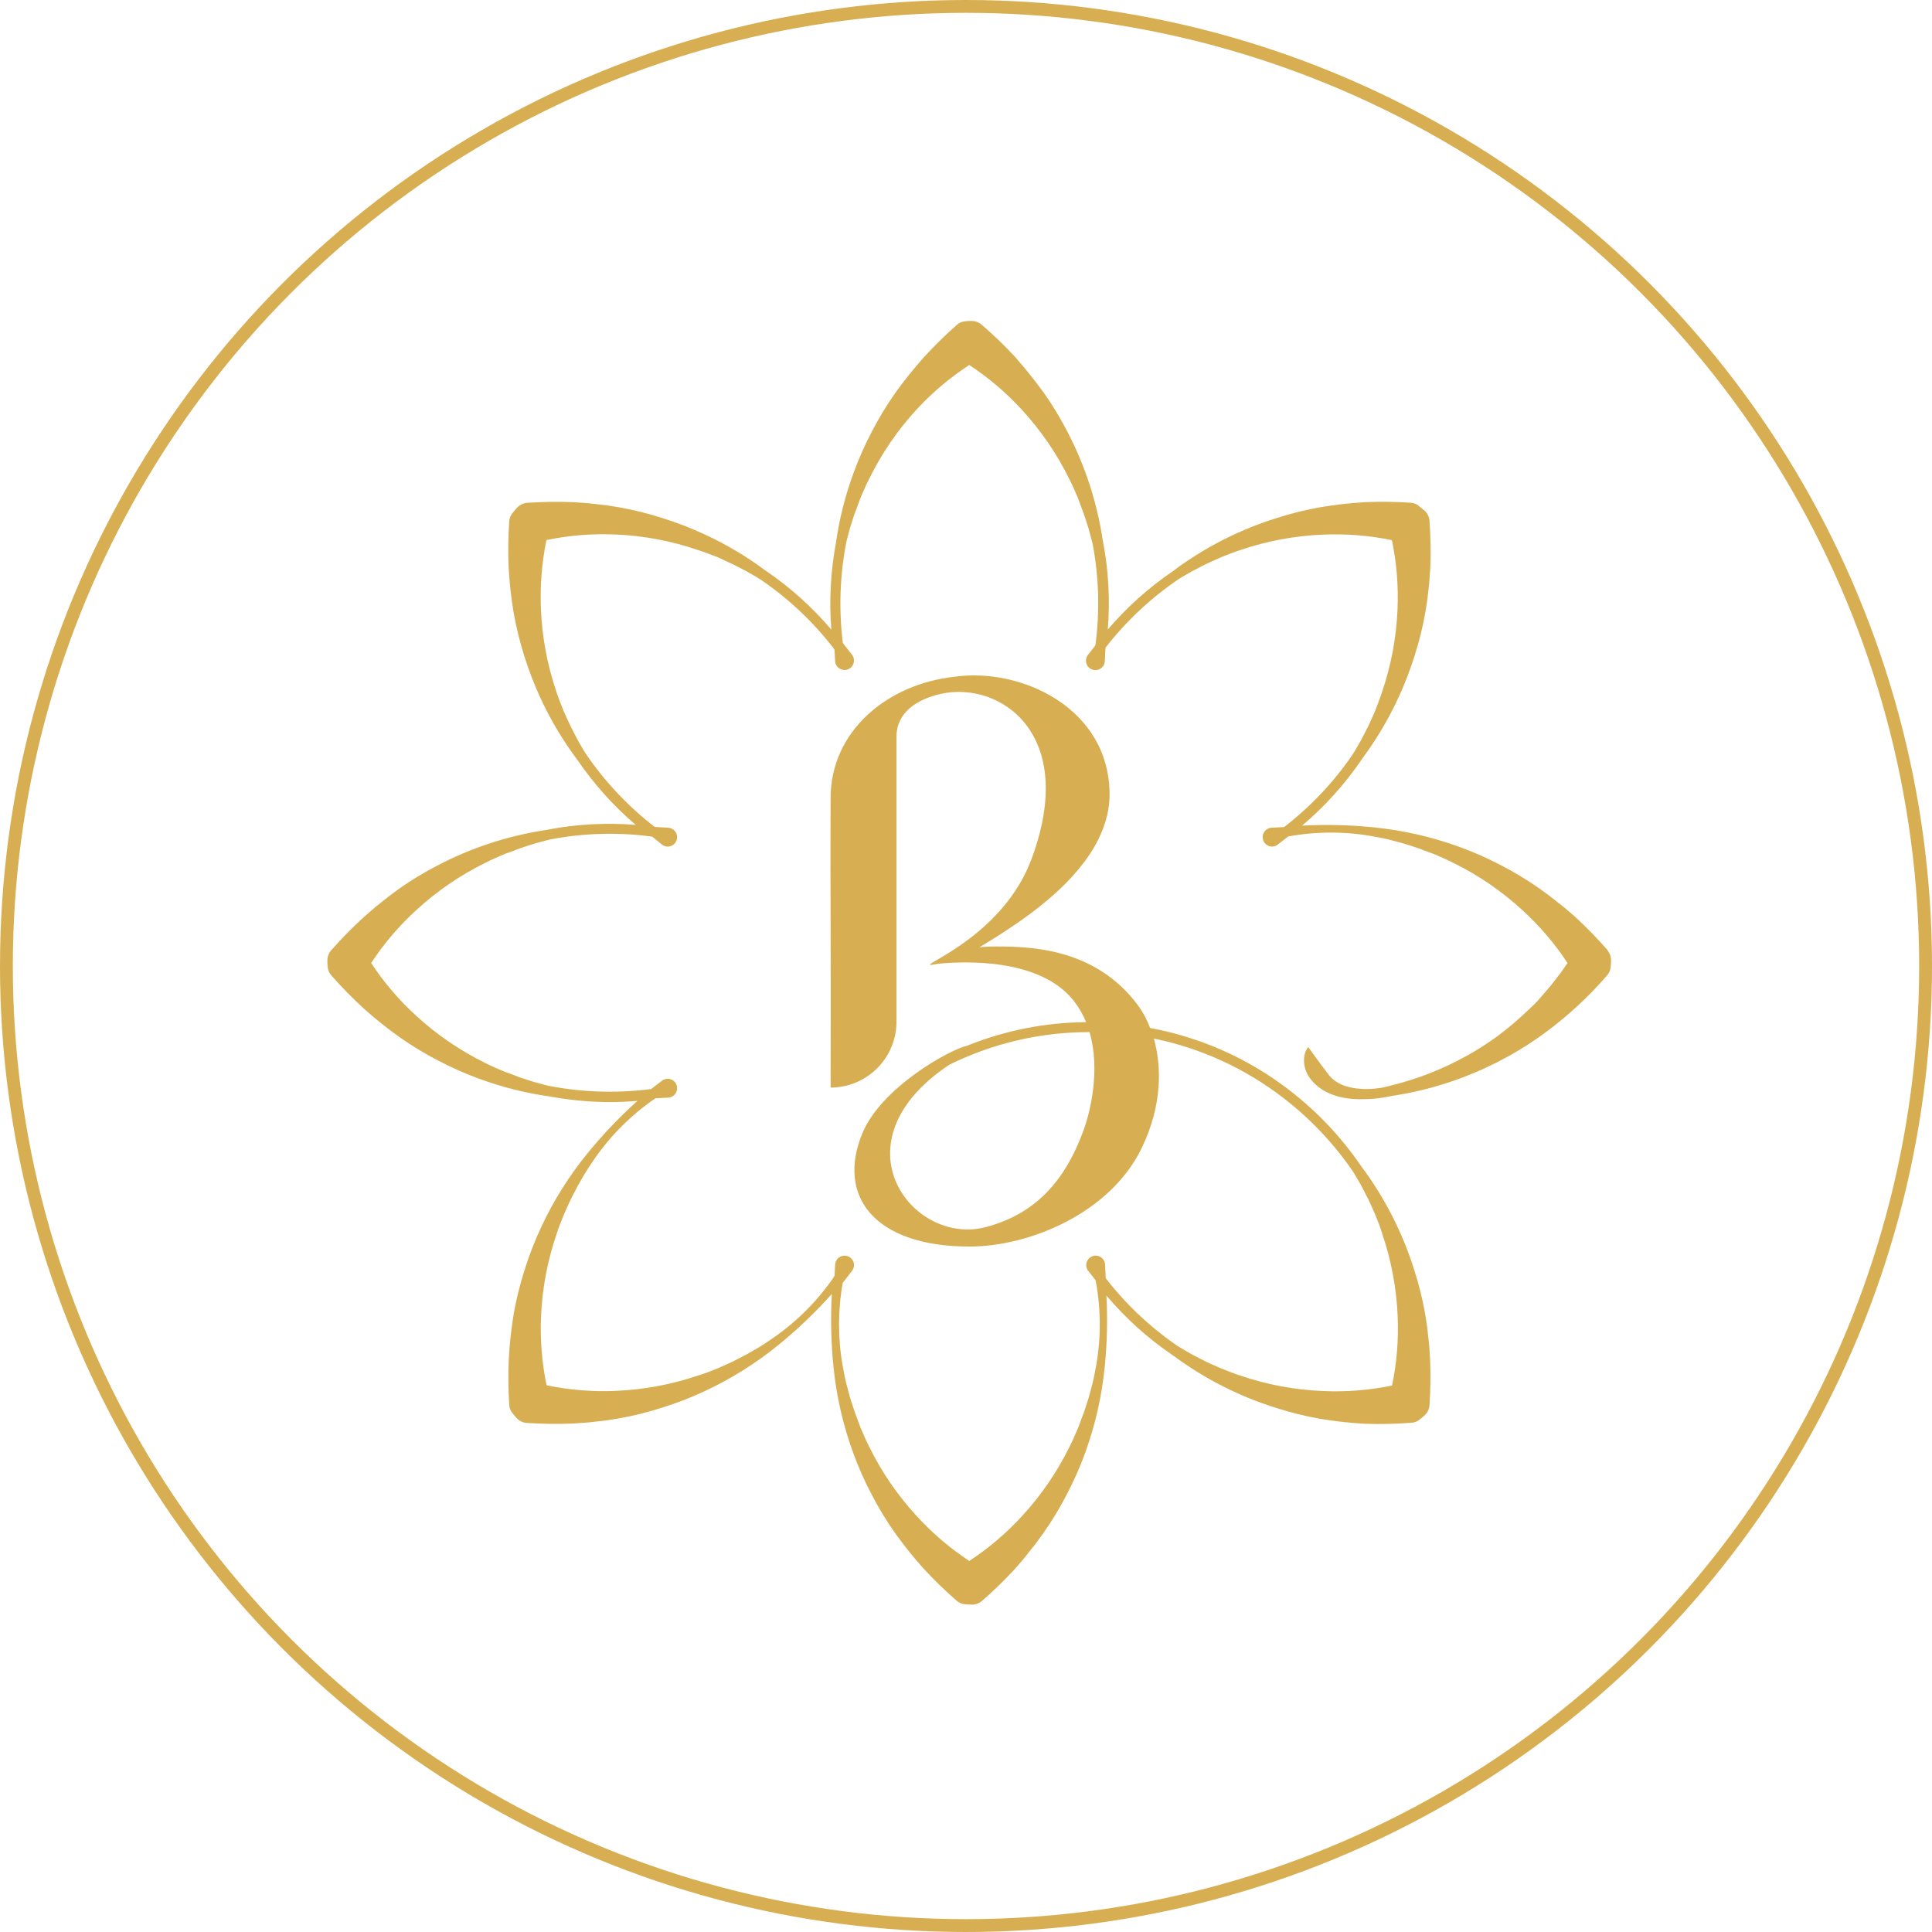 <?xml version="1.0" encoding="UTF-8"?> <svg xmlns="http://www.w3.org/2000/svg" width="301" height="301" viewBox="0 0 301 301" fill="none"> <path d="M250.517 148.151L250.443 148.015C248.868 146.212 247.198 144.495 245.44 142.871C244.534 142.095 243.655 141.296 242.715 140.605C242.25 140.237 241.797 139.857 241.321 139.506L239.888 138.463C237.967 137.109 235.955 135.89 233.865 134.815C231.802 133.73 229.669 132.784 227.48 131.982C223.147 130.396 218.632 129.361 214.041 128.9C210.329 128.521 206.593 128.43 202.868 128.629C206.425 125.621 209.555 122.143 212.171 118.289L212.29 118.108C215.843 113.305 218.571 107.944 220.364 102.245C221.087 100.008 221.655 97.723 222.063 95.407L222.341 93.657C222.426 93.091 222.477 92.484 222.545 91.895C222.704 90.717 222.76 89.533 222.845 88.343C222.929 85.95 222.886 83.554 222.715 81.165C222.693 80.839 222.605 80.52 222.457 80.228C222.309 79.936 222.104 79.677 221.854 79.466H221.82L221.644 79.313L221.196 78.944C220.847 78.6 220.392 78.385 219.905 78.332C217.517 78.168 215.123 78.134 212.732 78.231C210.37 78.368 208.017 78.635 205.684 79.029C203.368 79.44 201.083 80.007 198.845 80.729C196.62 81.421 194.443 82.262 192.329 83.244C188.923 84.819 185.694 86.753 182.698 89.011C178.942 91.573 175.543 94.621 172.59 98.076C172.96 93.497 172.71 88.889 171.848 84.377C171.848 84.304 171.814 84.236 171.802 84.162C170.917 78.248 169.05 72.522 166.278 67.223C165.203 65.133 163.984 63.121 162.63 61.201L161.547 59.751C161.196 59.275 160.817 58.821 160.448 58.357C159.729 57.416 158.93 56.538 158.182 55.638C156.546 53.874 154.813 52.202 152.992 50.63C152.749 50.409 152.463 50.24 152.152 50.133C151.842 50.026 151.513 49.983 151.185 50.006H151.139H150.907L150.341 50.057C149.864 50.102 149.414 50.301 149.06 50.624C147.26 52.213 145.546 53.898 143.927 55.672C142.347 57.437 140.865 59.286 139.485 61.212C138.131 63.133 136.912 65.145 135.836 67.234C134.749 69.296 133.802 71.429 133.003 73.619C131.697 77.149 130.772 80.809 130.244 84.536C129.405 89.001 129.161 93.558 129.519 98.087C126.545 94.591 123.115 91.51 119.321 88.927L119.145 88.813C116.221 86.635 113.076 84.77 109.763 83.25C107.651 82.266 105.476 81.424 103.253 80.729C101.014 80.008 98.73 79.44 96.414 79.029L94.635 78.746C94.068 78.661 93.462 78.61 92.873 78.537C91.695 78.383 90.51 78.327 89.321 78.236C86.937 78.142 84.55 78.174 82.17 78.332C81.844 78.355 81.525 78.442 81.233 78.591C80.941 78.738 80.682 78.944 80.471 79.194L80.318 79.375L79.949 79.817C79.595 80.181 79.379 80.658 79.338 81.165C79.173 83.552 79.139 85.947 79.236 88.337C79.365 90.703 79.624 93.059 80.012 95.396C80.833 100.008 82.242 104.496 84.204 108.749C85.779 112.166 87.713 115.406 89.972 118.414C92.537 122.165 95.585 125.561 99.037 128.515C94.458 128.145 89.85 128.395 85.338 129.257L85.151 129.297C79.226 130.182 73.49 132.05 68.182 134.826C66.092 135.901 64.079 137.12 62.159 138.475L60.754 139.517C60.278 139.868 59.825 140.254 59.36 140.616C58.42 141.341 57.541 142.134 56.641 142.916C54.88 144.524 53.208 146.226 51.632 148.015C51.407 148.262 51.236 148.554 51.128 148.871C51.021 149.187 50.98 149.523 51.009 149.856V149.896V150.128L51.06 150.695C51.106 151.171 51.304 151.62 51.626 151.975C53.215 153.783 54.901 155.504 56.675 157.13C58.439 158.71 60.288 160.191 62.216 161.566C64.137 162.92 66.15 164.141 68.238 165.22C70.302 166.305 72.435 167.252 74.624 168.053C78.241 169.389 81.993 170.327 85.814 170.852C88.858 171.411 91.947 171.696 95.043 171.701C96.459 171.701 97.876 171.633 99.309 171.514C96.528 174.017 93.942 176.729 91.576 179.627C88.654 183.198 86.195 187.123 84.255 191.309C83.273 193.422 82.432 195.598 81.74 197.824C81.018 200.062 80.45 202.346 80.04 204.662C79.653 206.999 79.393 209.355 79.264 211.721C79.159 214.109 79.183 216.501 79.338 218.887C79.367 219.362 79.547 219.815 79.853 220.179L80.221 220.626L80.374 220.802L80.403 220.842C80.613 221.092 80.872 221.297 81.164 221.443C81.457 221.589 81.776 221.674 82.102 221.691C84.49 221.849 86.884 221.879 89.275 221.782C90.465 221.697 91.649 221.64 92.828 221.482C93.394 221.414 94.006 221.363 94.59 221.278L96.34 221C98.656 220.592 100.941 220.024 103.179 219.301C105.402 218.607 107.577 217.767 109.689 216.785C113.874 214.844 117.799 212.385 121.372 209.466C124.311 207.061 127.06 204.432 129.593 201.602C129.387 205.396 129.476 209.199 129.859 212.978C130.318 217.57 131.356 222.085 132.947 226.416C133.746 228.606 134.692 230.739 135.78 232.801C136.856 234.888 138.075 236.898 139.428 238.817C140.806 240.746 142.289 242.598 143.87 244.364C145.495 246.122 147.212 247.792 149.015 249.366C149.371 249.685 149.819 249.884 150.295 249.933L150.862 249.984H151.094H151.145C151.475 250.022 151.809 249.992 152.127 249.896C152.445 249.799 152.739 249.638 152.992 249.423C154.796 247.848 156.514 246.176 158.137 244.415C158.913 243.514 159.712 242.636 160.403 241.695C160.771 241.225 161.151 240.778 161.502 240.302L162.545 238.868C163.899 236.948 165.118 234.936 166.193 232.846C167.277 230.783 168.224 228.65 169.026 226.462C170.61 222.128 171.645 217.614 172.108 213.024C172.485 209.31 172.576 205.573 172.38 201.846C175.385 205.407 178.864 208.539 182.72 211.154L182.89 211.267C187.703 214.828 193.079 217.557 198.794 219.34C201.032 220.064 203.317 220.632 205.633 221.04C207.969 221.432 210.326 221.693 212.692 221.822C215.097 221.9 217.505 221.847 219.905 221.663C220.379 221.634 220.832 221.453 221.196 221.148L221.644 220.779L221.82 220.626L221.859 220.592C222.11 220.382 222.315 220.123 222.463 219.831C222.61 219.539 222.696 219.219 222.715 218.893C222.872 216.503 222.903 214.107 222.806 211.715C222.721 210.525 222.664 209.341 222.505 208.168C222.437 207.602 222.386 206.99 222.301 206.407L222.024 204.656C221.616 202.34 221.048 200.055 220.324 197.818C218.502 192.01 215.709 186.553 212.063 181.678C208.997 177.184 205.239 173.203 200.93 169.883L200.885 169.843L200.811 169.786C194.466 164.911 187.054 161.61 179.185 160.156C178.724 158.916 178.099 157.745 177.327 156.671C170.528 147.465 160.018 147.397 154.171 147.471C153.636 147.478 153.102 147.52 152.573 147.596C156.981 144.944 163.423 140.848 167.683 135.835C168.771 134.554 172.868 129.841 172.868 123.807C172.868 110.25 158.981 103.945 148.669 105.441C138.267 106.574 129.406 113.893 129.406 124.323C129.406 124.323 129.36 131.943 129.406 143.585C129.451 155.521 129.406 169.441 129.406 169.441C132.129 169.439 134.74 168.357 136.665 166.431C138.591 164.505 139.672 161.893 139.672 159.17V114.76C139.672 110.97 142.913 108.919 146.607 108.098C155.706 106.075 168.052 114.216 160.681 133.903C156.437 145.233 144.601 149.913 144.885 150.304C144.924 150.355 145.196 150.332 145.757 150.224L146.12 150.156C149.995 149.766 161.984 149.171 167.287 155.924C168.077 156.939 168.725 158.058 169.213 159.249C162.877 159.296 156.605 160.534 150.726 162.898C147.893 163.543 137.292 169.447 134.352 176.568C130.284 186.414 136.29 194.209 151.049 194.209C160.363 194.209 172.998 189.026 177.904 178.8C181.123 172.081 180.97 166.115 179.769 161.804C187.12 163.308 194.028 166.479 199.961 171.072C204.182 174.317 207.858 178.215 210.851 182.618C210.975 182.828 211.111 183.026 211.225 183.236L212.063 184.68L212.822 186.159C213.089 186.646 213.327 187.145 213.548 187.649L214.228 189.162C214.635 190.193 215.06 191.207 215.361 192.26C216.769 196.403 217.574 200.726 217.752 205.098C217.909 208.708 217.616 212.324 216.879 215.862C213.341 216.595 209.724 216.882 206.114 216.717C201.742 216.542 197.418 215.736 193.276 214.327C192.222 213.998 191.208 213.567 190.176 213.165L188.686 212.508C188.176 212.287 187.678 212.049 187.191 211.789L185.712 211.024L184.267 210.185C183.978 210.027 183.701 209.845 183.423 209.67C179.182 206.762 175.42 203.211 172.273 199.144L172.165 197.019C172.154 196.789 172.088 196.565 171.974 196.364C171.859 196.164 171.7 195.994 171.507 195.867C171.315 195.74 171.095 195.66 170.866 195.634C170.637 195.608 170.405 195.636 170.188 195.717C169.972 195.797 169.778 195.927 169.622 196.096C169.465 196.266 169.351 196.469 169.288 196.691C169.225 196.913 169.215 197.147 169.259 197.373C169.303 197.599 169.4 197.812 169.542 197.994L170.675 199.444C170.685 199.523 170.704 199.601 170.732 199.676C171.53 204.018 171.542 208.468 170.766 212.814C170.567 213.907 170.369 215.001 170.063 216.077L169.632 217.686L169.128 219.267C168.97 219.799 168.788 220.32 168.562 220.836L167.995 222.388C167.553 223.402 167.14 224.422 166.63 225.396C164.702 229.318 162.221 232.943 159.264 236.16C156.817 238.84 154.044 241.202 151.009 243.191C147.99 241.201 145.23 238.843 142.794 236.172C139.835 232.956 137.354 229.331 135.428 225.408C134.913 224.428 134.499 223.408 134.057 222.394L133.491 220.847C133.287 220.332 133.105 219.805 132.924 219.278L132.42 217.692L131.995 216.083C131.689 215.012 131.491 213.913 131.292 212.82C130.53 208.536 130.53 204.152 131.292 199.869L132.743 197.999C132.884 197.817 132.981 197.605 133.025 197.378C133.07 197.152 133.06 196.918 132.998 196.696C132.933 196.475 132.818 196.271 132.661 196.102C132.504 195.933 132.309 195.803 132.093 195.723C131.876 195.642 131.644 195.614 131.414 195.639C131.185 195.664 130.965 195.743 130.771 195.869C130.581 195.994 130.423 196.161 130.308 196.358C130.194 196.555 130.128 196.775 130.114 197.002L130.023 198.776C129.945 198.854 129.885 198.949 129.848 199.053C127.338 202.684 124.199 205.836 120.578 208.361C119.666 208.99 118.748 209.63 117.78 210.168L116.335 211.001L114.856 211.766C114.369 212.032 113.87 212.27 113.36 212.491L111.853 213.171C110.822 213.579 109.808 214.004 108.754 214.304C104.611 215.711 100.287 216.516 95.915 216.695C92.305 216.851 88.689 216.558 85.151 215.822C84.423 212.283 84.136 208.668 84.295 205.058C84.483 200.709 85.294 196.408 86.703 192.289C87.032 191.235 87.462 190.221 87.865 189.19L88.544 187.677C88.771 187.173 89.009 186.675 89.27 186.187L90.034 184.709L90.867 183.264C91.434 182.295 92.046 181.378 92.68 180.46C95.209 176.837 98.365 173.696 102 171.186C102.058 171.165 102.113 171.139 102.165 171.106L104.148 171.005C104.375 170.985 104.594 170.913 104.788 170.795C104.983 170.676 105.147 170.514 105.268 170.321C105.389 170.127 105.463 169.909 105.484 169.682C105.506 169.455 105.475 169.227 105.393 169.014C105.311 168.802 105.18 168.611 105.012 168.458C104.844 168.305 104.642 168.192 104.423 168.131C104.204 168.069 103.973 168.058 103.749 168.101C103.526 168.144 103.315 168.238 103.134 168.376L101.434 169.679H101.338C96.014 170.362 90.615 170.18 85.349 169.141L84.907 169.027L83.298 168.597L81.712 168.093C81.179 167.934 80.658 167.753 80.142 167.526L78.59 166.96C77.581 166.523 76.556 166.11 75.581 165.594C71.657 163.67 68.031 161.19 64.816 158.229C62.152 155.8 59.803 153.046 57.825 150.032C59.818 146.998 62.184 144.227 64.867 141.783C68.082 138.823 71.708 136.343 75.632 134.418C76.607 133.903 77.626 133.489 78.641 133.047L80.187 132.481C80.703 132.277 81.23 132.096 81.757 131.914L83.343 131.404L84.952 130.98C85.202 130.906 85.457 130.844 85.712 130.781C90.894 129.788 96.202 129.633 101.434 130.322C101.5 130.346 101.568 130.361 101.638 130.368L103.134 131.586C103.389 131.787 103.704 131.896 104.029 131.897C104.167 131.895 104.304 131.876 104.437 131.841C104.77 131.743 105.057 131.531 105.249 131.242C105.441 130.953 105.524 130.605 105.485 130.261C105.446 129.916 105.286 129.596 105.034 129.358C104.782 129.119 104.454 128.978 104.108 128.957L102 128.832C97.812 125.594 94.165 121.71 91.196 117.326C91.083 117.134 90.958 116.952 90.85 116.76L90.017 115.321L89.253 113.842C88.992 113.355 88.754 112.856 88.527 112.347L87.836 110.84C87.434 109.809 87.003 108.795 86.675 107.741C85.263 103.599 84.456 99.275 84.278 94.903C84.12 91.294 84.407 87.679 85.134 84.139C88.672 83.403 92.288 83.112 95.898 83.273C100.276 83.456 104.605 84.272 108.748 85.697C109.802 86.02 110.816 86.451 111.848 86.83L113.332 87.522C113.842 87.743 114.34 87.98 114.828 88.241L116.306 89.006L117.751 89.839C118.046 90.003 118.318 90.19 118.612 90.371C122.895 93.302 126.692 96.887 129.865 100.993C129.904 101.076 129.955 101.153 130.018 101.22L130.108 103.005C130.122 103.232 130.189 103.452 130.303 103.649C130.417 103.846 130.575 104.013 130.765 104.138C131.005 104.294 131.284 104.378 131.57 104.381C131.892 104.383 132.205 104.28 132.462 104.086C132.719 103.893 132.905 103.62 132.992 103.311C133.055 103.089 133.064 102.855 133.02 102.629C132.976 102.402 132.879 102.19 132.737 102.008L131.315 100.183C130.658 94.899 130.85 89.544 131.882 84.321L131.995 83.901L132.42 82.293L132.924 80.706C133.088 80.174 133.27 79.653 133.491 79.137L134.057 77.585C134.499 76.576 134.913 75.551 135.428 74.576C137.354 70.654 139.835 67.028 142.794 63.812C145.233 61.165 147.993 58.832 151.009 56.867C154.028 58.848 156.788 61.199 159.225 63.864C162.183 67.08 164.663 70.705 166.59 74.627C167.1 75.602 167.514 76.622 167.955 77.636L168.522 79.182C168.726 79.698 168.907 80.225 169.089 80.752L169.593 82.338L170.023 83.947C170.097 84.207 170.165 84.462 170.227 84.723C171.207 89.888 171.36 95.175 170.681 100.387C170.657 100.451 170.642 100.518 170.635 100.586L169.502 102.03C169.358 102.211 169.26 102.424 169.215 102.651C169.171 102.877 169.182 103.112 169.247 103.333C169.309 103.556 169.422 103.762 169.579 103.932C169.736 104.103 169.931 104.233 170.148 104.313C170.313 104.373 170.488 104.404 170.664 104.404C170.95 104.403 171.229 104.318 171.468 104.16C171.659 104.037 171.818 103.869 171.933 103.673C172.047 103.476 172.113 103.255 172.125 103.027L172.233 100.908C175.456 96.763 179.313 93.151 183.661 90.207C183.848 90.094 184.035 89.963 184.227 89.856L185.672 89.023L187.151 88.258C187.638 87.997 188.137 87.76 188.647 87.533L190.154 86.853C191.185 86.451 192.199 86.02 193.253 85.692C197.395 84.28 201.719 83.473 206.092 83.295C209.701 83.136 213.317 83.424 216.856 84.151C217.592 87.689 217.885 91.304 217.729 94.915C217.551 99.286 216.745 103.609 215.338 107.752C215.009 108.806 214.585 109.82 214.205 110.851L213.525 112.358C213.304 112.868 213.066 113.366 212.8 113.854L212.041 115.332L211.202 116.777C211.038 117.071 210.851 117.343 210.675 117.638C207.742 121.909 204.157 125.694 200.052 128.855L198.103 128.951C197.757 128.972 197.429 129.114 197.177 129.352C196.925 129.591 196.765 129.91 196.726 130.255C196.687 130.6 196.77 130.947 196.962 131.236C197.154 131.525 197.441 131.737 197.774 131.835C197.907 131.87 198.044 131.889 198.182 131.892C198.507 131.891 198.823 131.782 199.077 131.58L200.703 130.317C205.042 129.523 209.489 129.513 213.831 130.288C214.924 130.487 216.024 130.685 217.094 130.991L218.704 131.421L220.29 131.926C220.815 132.084 221.336 132.273 221.854 132.492L223.406 133.059C224.42 133.501 225.44 133.92 226.415 134.43C230.337 136.356 233.963 138.836 237.18 141.795C239.858 144.236 242.22 147.003 244.211 150.032C243.509 151.097 242.752 152.126 241.944 153.114C241.349 153.907 240.675 154.626 240.041 155.38C239.406 156.133 238.687 156.83 237.95 157.499C236.507 158.879 234.982 160.171 233.383 161.368C231.761 162.567 230.057 163.652 228.284 164.614C224.717 166.583 220.907 168.078 216.953 169.061C216.347 169.226 215.735 169.373 215.117 169.492C212.568 169.883 208.771 169.786 206.981 167.418C205.253 165.152 203.831 163.141 203.831 163.141C202.992 164.014 202.788 166.268 204.114 168.025C205.871 170.342 208.851 171.373 212.584 171.248C214.052 171.233 215.513 171.057 216.941 170.721L217.281 170.676C221.483 170.017 225.59 168.855 229.514 167.214L230.987 166.586L232.437 165.889C233.417 165.447 234.341 164.897 235.298 164.405C237.182 163.343 238.999 162.166 240.738 160.881C244.27 158.281 247.501 155.294 250.369 151.975C250.692 151.614 250.89 151.159 250.936 150.678L250.987 150.111V149.879C251.05 149.264 250.883 148.649 250.517 148.151ZM168.794 176.149C165.893 184.08 161.23 189.179 153.536 191.19C142.108 194.153 129.74 177.99 147.87 165.9C154.662 162.533 162.142 160.788 169.723 160.801H169.751C171.457 166.671 169.876 173.18 168.794 176.149Z" fill="#D7AF52"></path> <circle cx="150.5" cy="150.5" r="149.5" stroke="#D7AF52" stroke-width="2"></circle> </svg> 